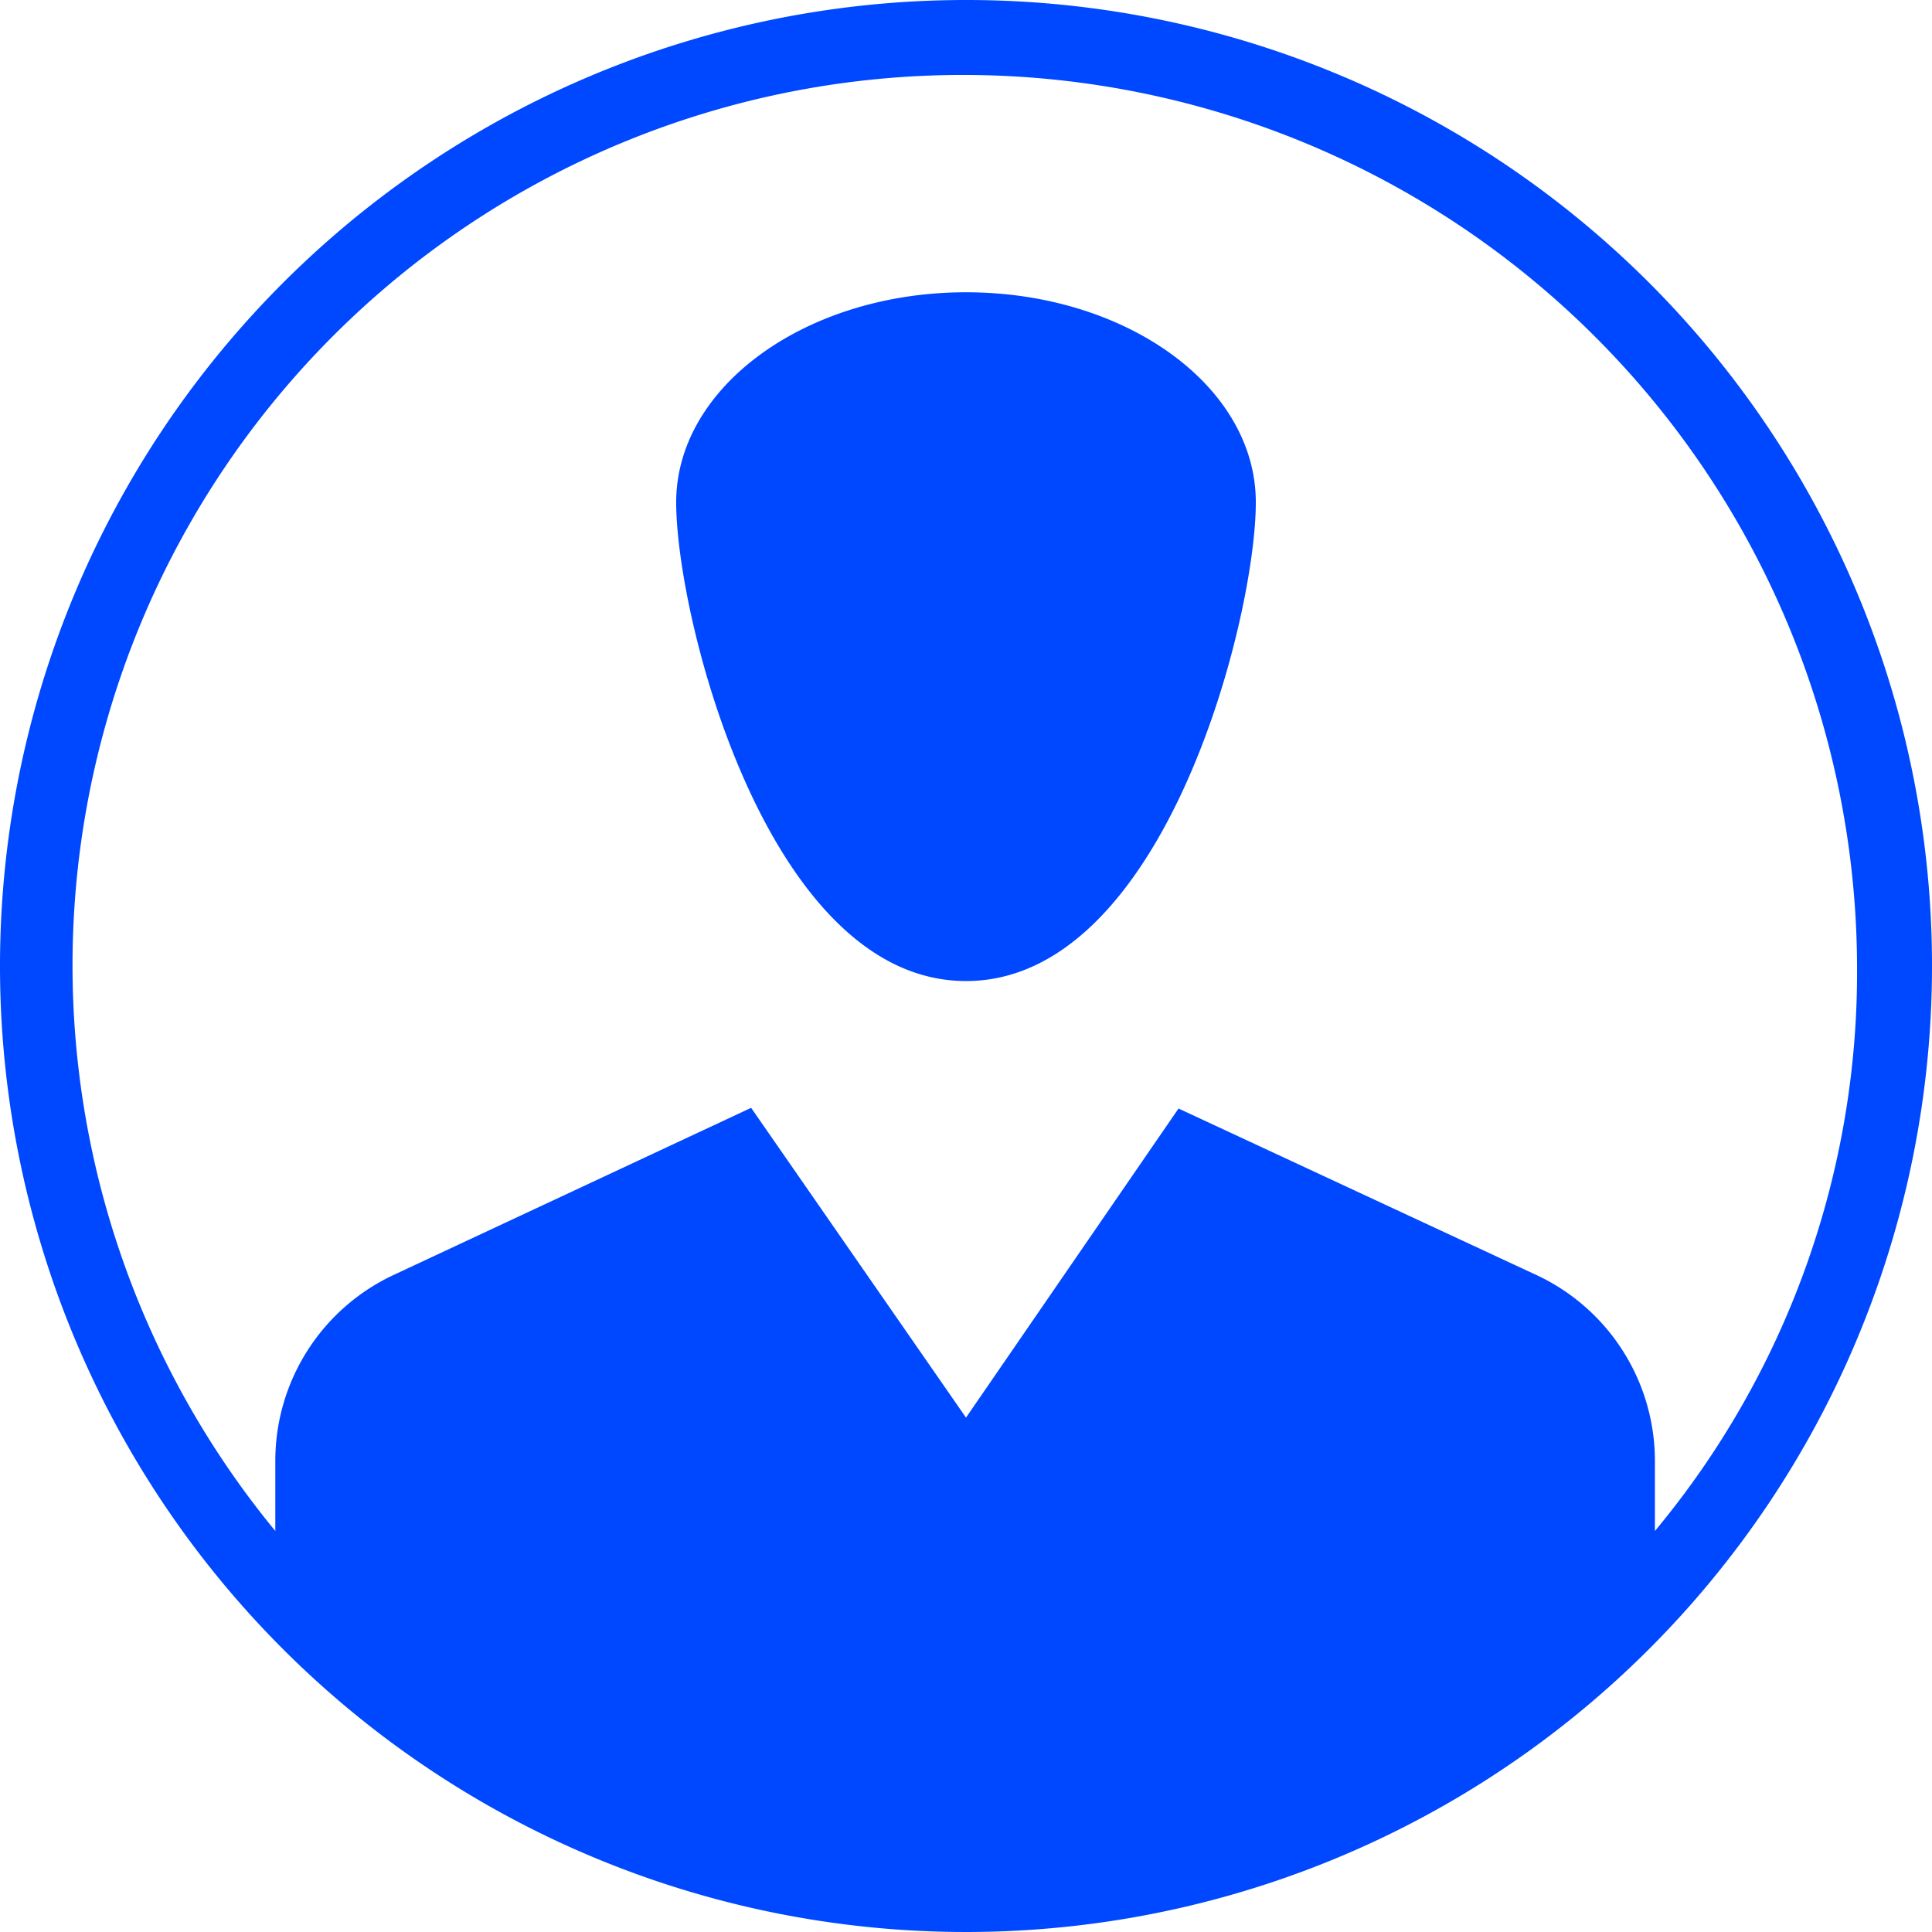 <svg id="Слой_1" data-name="Слой 1" xmlns="http://www.w3.org/2000/svg" viewBox="0 0 141.26 141.26"><defs><style>.cls-1{fill:#0048ff;}</style></defs><path class="cls-1" d="M70.63,21.37c-11.66,0-21.19,6.88-21.19,15.36s6.71,35,21.19,35,21.19-26.48,21.19-35S82.29,21.37,70.63,21.37ZM70.63,0a70.63,70.63,0,1,0,70.63,70.63A70.6,70.6,0,0,0,70.63,0ZM121,111.94v-5.11a15,15,0,0,0-8.65-13.6L86.17,81.05l-15.54,22.6L54.92,81,28.78,93.22a15,15,0,0,0-8.65,13.6v5.12A65.1,65.1,0,0,1,70.45,5.48a65.37,65.37,0,0,1,65.33,65.15A63.88,63.88,0,0,1,121,111.94Z"/></svg>